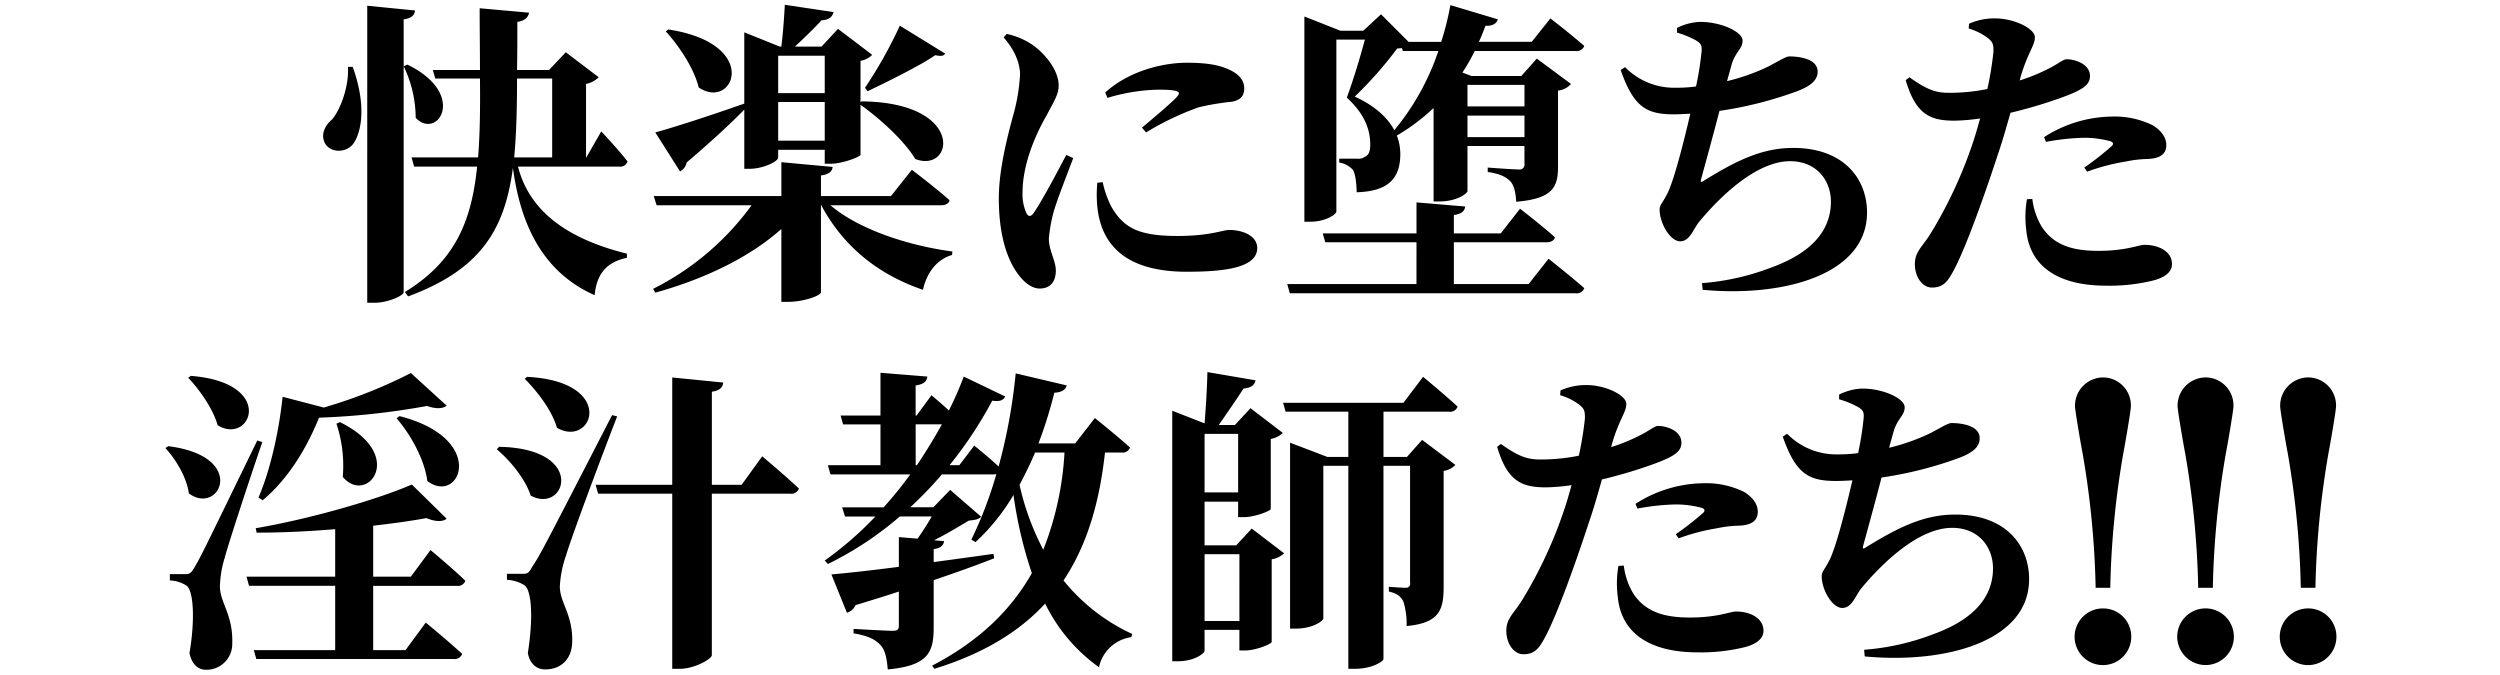 <svg id="story_lead" xmlns="http://www.w3.org/2000/svg" width="600" height="162" viewBox="0 0 600 162">
  <defs>
    <style>
      .cls-1 {
        fill: #bfbfbf;
        opacity: 0;
      }

      .cls-2 {
        fill-rule: evenodd;
      }
    </style>
  </defs>
  <rect id="space" class="cls-1" width="600" height="162"/>
  <path id="text" class="cls-2" d="M1055.7,515.073h-3.51a212.764,212.764,0,0,0-3.15-32.4c-0.36-1.8-1.8-10.17-1.8-11.16a6.78,6.78,0,0,1,6.75-6.93,6.708,6.708,0,0,1,6.66,6.93c0,0.99-1.44,9.36-1.8,11.16A212.764,212.764,0,0,0,1055.7,515.073Zm-1.71,4.95a6.741,6.741,0,0,1,6.75,6.75A6.8,6.8,0,1,1,1053.99,520.023Zm-24.62,13.59a6.837,6.837,0,0,1-6.84-6.84A6.8,6.8,0,1,1,1029.37,533.613Zm1.71-18.54h-3.51a212.764,212.764,0,0,0-3.15-32.4c-0.36-1.8-1.8-10.17-1.8-11.16a6.78,6.78,0,0,1,6.75-6.93,6.708,6.708,0,0,1,6.66,6.93c0,0.99-1.44,9.36-1.8,11.16A212.764,212.764,0,0,0,1031.08,515.073Zm-14.74-73.65a43.9,43.9,0,0,1-10.87,1.14c-11.628,0-18.317-4.712-19.153-13.225a24.769,24.769,0,0,1,.152-7.524l1.292-.076a16.719,16.719,0,0,0,2.356,6.84c2.965,4.333,7.373,5.625,13.533,5.625,6.68,0,9.57-1.444,11.09-1.444,2.97,0,6.54,1.368,6.54,4.636C1021.28,439.371,1019.38,440.739,1016.34,441.423Zm-1.14-29.261a27.843,27.843,0,0,0-5.02.608,49.918,49.918,0,0,0-9.27,2.432l-0.68-.988a67.071,67.071,0,0,0,6.68-5.245c0.38-.456.23-0.836-0.38-1.064a23.9,23.9,0,0,0-6.532-.836,55.229,55.229,0,0,0-8.968.988l-0.456-1.14a30.723,30.723,0,0,1,16.266-4.94,20.57,20.57,0,0,1,9.88,2.128c2.28,1.444,3.19,3.116,3.19,4.712C1019.91,410.946,1018.47,412.086,1015.2,412.162Zm-32.683-11.1c-0.912,3.192-1.9,6.764-3.04,10.033-2.812,8.664-7.6,22.269-10.564,27.741-1.369,2.584-2.433,4.18-5.245,4.18-2.28,0-4.1-2.508-4.1-5.624s1.9-4.18,4.028-7.753a106.546,106.546,0,0,0,9.805-21.129c0.608-1.748,1.216-3.876,1.824-6.08a47.045,47.045,0,0,1-6.156.532c-5.777,0-9.273-1.444-11.705-9.728l0.912-.684c3.952,2.812,6.156,3.724,9.348,3.724a45.9,45.9,0,0,0,9.349-.912,81.867,81.867,0,0,0,1.444-8.817c0.076-1.9-.152-2.508-1.444-3.5a14.517,14.517,0,0,0-4.484-2.2l0.076-1.14a14.788,14.788,0,0,1,6.232-1.292c4.636,0,9.5,2.432,9.576,4.484,0,2.052-1.6,3.5-3.344,9.273l-0.3,1.14a44.857,44.857,0,0,0,7.9-3.344c1.52-.836,2.66-1.748,3.344-1.748,1.9,0,5.62,1.064,5.62,4.028,0,2.128-1.668,3.344-7.216,5.32A113.257,113.257,0,0,1,982.517,401.065Zm-29.126,80.4a48.794,48.794,0,0,0,10.033-3.572c2.964-1.6,4.18-2.356,4.94-2.356,2.052,0,6.764.456,6.764,3.648,0,1.976-1.52,3.42-4.94,4.712a92.586,92.586,0,0,1-18.621,4.712c-1.52,5.928-3.572,13.3-4.332,16.113-0.3.988-.152,1.216,0.76,0.532,7.676-4.712,13.757-7.753,21.281-7.753,12.085,0,17.709,7.373,17.709,15.5,0,14.973-20.141,20.369-39.446,18.545l-0.152-1.6a58.321,58.321,0,0,0,16.569-3.724c11.172-4.028,14.364-10.109,14.364-15.809,0-5.092-3.42-9.728-9.8-9.728-8.132,0-16.873,8.588-21.737,14.44-1.52,1.824-2.28,4.789-4.636,4.789-2.432,0-4.94-4.409-4.94-7.6,0-1.14.608-1.444,1.748-3.648,1.672-3.116,4.1-12.845,5.624-19.381-1.292.076-2.66,0.152-3.952,0.152-6.612,0-9.653-1.748-12.769-10.64l1.064-.684a16.458,16.458,0,0,0,12.161,4.94,34.834,34.834,0,0,0,4.864-.3,73.4,73.4,0,0,0,1.292-8.057c0.228-1.9-.152-2.28-1.368-3.04a21.723,21.723,0,0,0-4.484-1.824V468.7a13.386,13.386,0,0,1,5.548-1.444c5.168,0,10.185,2.432,10.185,4.484s-1.749,2.66-2.661,5.853C954.151,478.729,953.771,480.021,953.391,481.465Zm-44.754-37.914-0.152-1.6a58.313,58.313,0,0,0,16.569-3.724c11.173-4.028,14.365-10.109,14.365-15.809,0-5.092-3.42-9.728-9.8-9.728-8.132,0-16.872,8.588-21.737,14.44-1.52,1.824-2.28,4.789-4.636,4.789-2.432,0-4.94-4.409-4.94-7.6,0-1.14.608-1.444,1.748-3.648,1.672-3.116,4.1-12.845,5.624-19.381-1.292.076-2.66,0.152-3.952,0.152-6.612,0-9.652-1.748-12.769-10.64l1.064-.684a16.459,16.459,0,0,0,12.161,4.94,34.834,34.834,0,0,0,4.864-.3,73.4,73.4,0,0,0,1.292-8.057c0.228-1.9-.152-2.28-1.368-3.04a21.723,21.723,0,0,0-4.484-1.824V380.7a13.386,13.386,0,0,1,5.548-1.444c5.169,0,10.185,2.432,10.185,4.484s-1.748,2.66-2.66,5.853c-0.3,1.14-.684,2.432-1.064,3.876a48.8,48.8,0,0,0,10.032-3.572c2.964-1.6,4.18-2.356,4.94-2.356,2.052,0,6.765.456,6.765,3.648,0,1.976-1.52,3.42-4.941,4.712a92.591,92.591,0,0,1-18.62,4.712c-1.521,5.928-3.573,13.3-4.333,16.113-0.3.988-.152,1.216,0.76,0.532,7.677-4.712,13.757-7.753,21.281-7.753,12.085,0,17.709,7.373,17.709,15.5C948.083,439.979,927.942,445.375,908.637,443.551Zm-21.662,36.622-0.3,1.14a44.843,44.843,0,0,0,7.9-3.344c1.52-.836,2.66-1.748,3.345-1.748,1.9,0,5.624,1.064,5.624,4.028,0,2.128-1.672,3.344-7.221,5.32a113.224,113.224,0,0,1-11.856,3.5c-0.912,3.192-1.9,6.764-3.04,10.033-2.812,8.664-7.6,22.269-10.565,27.741-1.368,2.584-2.432,4.18-5.244,4.18-2.28,0-4.1-2.508-4.1-5.624s1.9-4.18,4.028-7.753a106.554,106.554,0,0,0,9.8-21.129c0.609-1.748,1.217-3.876,1.825-6.08a47.074,47.074,0,0,1-6.157.532c-5.776,0-9.272-1.444-11.7-9.728l0.912-.684c3.952,2.812,6.156,3.724,9.348,3.724a45.9,45.9,0,0,0,9.349-.912,81.867,81.867,0,0,0,1.444-8.817c0.076-1.9-.152-2.508-1.444-3.5a14.512,14.512,0,0,0-4.485-2.2l0.076-1.14a14.8,14.8,0,0,1,6.233-1.292c4.636,0,9.5,2.432,9.576,4.484C890.319,472.952,888.723,474.4,886.975,480.173Zm-8.865-35.786H809.555l-0.608-2.2h31.009V432.151H818.067l-0.608-2.129h22.5v-7.448l11.7,0.988c-0.152.988-.684,1.748-2.736,2.052v4.408h11.248l4.637-5.928s5.244,4.028,8.36,6.84c-0.152.836-.988,1.217-2.052,1.217H848.925v10.032h17.937l4.788-6.08s5.32,4.18,8.588,7.068A1.957,1.957,0,0,1,878.11,444.387Zm0-58.143H853.941a48.187,48.187,0,0,1-2.964,5.169l2.2,0.836h11.933l3.724-4.18,8.208,6.08a4.779,4.779,0,0,1-3.116,1.6V413.91c0,4.94-1.14,7.752-10.032,8.512-0.152-2.2-.456-3.8-1.369-4.864-0.988-.988-2.28-1.824-5.472-2.28v-1.064s5.928,0.456,7.449.456a1.178,1.178,0,0,0,1.368-1.368v-4.257H852.193v10.793c0,0.608-2.584,2.508-6.688,2.508h-1.444V399.925a48.579,48.579,0,0,1-8.817,6.612,12.517,12.517,0,0,1,.836,4.333c0,5.776-2.66,9.044-10.488,9.272,0-1.9-.3-4.484-0.912-5.4A5.759,5.759,0,0,0,821.412,413v-0.912h4.332a2.614,2.614,0,0,0,1.824-.456c0.912-.38,1.292-1.292,1.292-2.889,0-4.028-1.672-7.676-5.624-11.324,1.368-3.648,3.192-9.576,4.332-13.909h-6.84v41.27c0,0.608-2.433,2.432-6.309,2.432h-1.368V377.96l8.665,3.42h5.472l4.256-3.952,6.612,6.612h7.829a65,65,0,0,0,2.2-8.816l11.4,3.42c-0.3.988-1.292,1.672-2.964,1.52-0.532,1.368-.988,2.66-1.6,3.876h12.693l4.484-5.624s5.016,3.876,8.132,6.612A1.957,1.957,0,0,1,878.11,386.244Zm-25.917,20.673h13.681v-5.168H852.193v5.168Zm0-7.372h13.681v-5.168H852.193v5.168Zm-15.5-13.3-0.228-.684c-0.3,0-.684.076-1.14,0.076a93.182,93.182,0,0,1-10.184,11.553c4.864,2.2,7.9,5.092,9.5,8.056a59.572,59.572,0,0,0,10.565-19h-8.513Zm4.848,78.2s5.168,4.256,8.284,7.144a1.86,1.86,0,0,1-2.052,1.216H832.036v10.869h5.624l3.648-4.1,7.98,6a4.782,4.782,0,0,1-2.812,1.444v27.741c0,5.625-.988,8.741-8.892,9.5a18.1,18.1,0,0,0-.76-5.853c-0.532-1.14-1.444-1.976-3.5-2.432v-1.14s2.964,0.228,3.952.228a0.981,0.981,0,0,0,1.14-1.216V485.8h-6.384v46.362c0,0.532-2.66,2.356-6.917,2.356H823.6V485.8h-6v36.634c0,0.532-2.432,2.432-6.612,2.432h-1.368V480.249l8.968,3.42H823.6V472.8H808.551l-0.608-2.128h28.881Zm-36.558,14.9v16.8c-0.076.532-3.952,1.977-6.46,1.977H797.15v-3.725h-8.056v10.489h7.6l3.724-4.028,7.753,5.928a5.331,5.331,0,0,1-2.965,1.444v19.837c-0.076.532-3.876,2.052-6.384,2.052h-1.368v-4.94h-8.36v5.016c0,0.608-2.432,2.508-6.385,2.508h-1.368V472.572l7.753,3.041c0.3-3.5.608-8.665,0.684-12.313l11.552,1.976c-0.228,1.216-1.216,1.824-2.888,1.976-1.6,2.508-4.1,6.08-5.928,8.741h3.876l3.724-4.029,7.753,5.929A5.333,5.333,0,0,1,804.978,479.337Zm-15.884,43.7h8.36V507h-8.36v16.037Zm8.056-44.918h-8.056v14.06h8.056v-14.06Zm-12.293-38.9c-14.364,0-20.293-6.156-21.433-14.973a30.154,30.154,0,0,1-.076-6.384l1.292-.152a24.093,24.093,0,0,0,1.977,5.7c2.964,5.244,6.536,7.22,16.036,7.22,7.677,0,10.793-1.444,12.389-1.444,3.268,0,6.688,1.444,6.688,4.333C801.73,438.231,794.054,439.219,784.857,439.219Zm10.869-40.814a58.436,58.436,0,0,0-8.133,1.368,68.543,68.543,0,0,0-12.54,6l-0.988-1.14c3.344-2.812,7.144-6,8.436-7.448,0.76-.912,1.14-1.672-4.408-1.672a45.152,45.152,0,0,0-12.312,1.976l-0.533-1.292c5.777-5.244,13.909-7.144,19.609-7.144,5.093,0,8.209.608,10.793,1.976,2.356,1.292,2.964,2.812,2.964,4.18C798.614,397.113,797.626,398.025,795.726,398.405Zm-26.572,84.2H765.2c-1.292,11.7-4.18,22.041-9.957,30.7a45.827,45.827,0,0,0,16.493,12.845l-0.228.76a9.224,9.224,0,0,0-7.752,7.22,40.593,40.593,0,0,1-12.921-15.277c-6.156,6.689-14.744,12.009-26.6,15.657l-0.532-.76c11.4-5.928,19-13.452,23.941-22.193a102.964,102.964,0,0,1-4.408-18.773,49.677,49.677,0,0,1-9.121,11.325l-0.988-.608a97.526,97.526,0,0,0,6-15.733,2.343,2.343,0,0,1-.76.076H726.06a92.861,92.861,0,0,1-7.6,7.9h5.548l4.028-4.18,7.448,6.461c-0.608.608-1.444,0.76-2.964,0.912-2.432,1.444-5.4,3.268-8.36,4.712l2.432,0.228c-0.228,1.14-.912,1.672-2.508,1.9V508.9c4.56-.608,9.5-1.292,14.365-1.976l0.152,1.064c-3.877,1.52-8.665,3.268-14.517,5.244v11.325c0,6-1.292,9.2-11.021,10.108-0.228-2.66-.608-4.636-1.748-5.852-1.216-1.292-2.812-2.2-6.46-2.812v-1.064s7.828,0.456,9.349.456c1.14,0,1.52-.3,1.52-1.216V515.97c-3.193,1.064-6.689,2.128-10.413,3.268a3.235,3.235,0,0,1-2.052,1.825l-3.724-9.2c3.42-.3,9.2-0.912,16.189-1.824V502.9l4.484,0.38c1.216-1.672,2.432-3.648,3.42-5.32h-7.676a80.925,80.925,0,0,1-17.253,11.4l-0.76-.836a84.173,84.173,0,0,0,12.16-10.564h-7.3l-0.684-2.205h9.956a90.507,90.507,0,0,0,6.385-7.9H699.307l-0.608-2.2h12.616v-9.8h-8.968l-0.608-2.129h9.576v-10.26l11.249,0.912c-0.152,1.14-.76,1.824-2.812,2.128v7.22h0.228l3.572-4.864s2.128,1.748,4.18,3.648a80.684,80.684,0,0,0,3.572-8.132l9.957,4.788c-0.456.836-1.216,1.292-3.116,0.988a97.493,97.493,0,0,1-10.261,15.5h2.356l3.572-4.712s3.345,2.66,5.853,5.016a133.382,133.382,0,0,0,4.1-22.345l12.236,2.888c-0.228.988-1.14,1.672-2.964,1.748a103.825,103.825,0,0,1-3.8,12.161h8.817l4.712-6.081s5.32,4.257,8.436,7.069A1.86,1.86,0,0,1,769.154,482.605Zm-49.4-6.764v9.8h0.3c2.2-3.268,4.18-6.536,6-9.8h-6.308Zm28.653,6.764c-1.14,2.736-2.432,5.32-3.724,7.752a62.962,62.962,0,0,0,5.7,15.581,74.68,74.68,0,0,0,5.092-23.333h-7.068Zm3.315-51.291c0,2.737,1.672,5.321,1.672,7.6,0,2.736-1.368,4.332-3.876,4.332-1.824,0-3.648-1.368-5.168-3.42-2.813-3.8-4.637-9.729-4.637-18.241,0-6.992,2.128-14.973,3.344-19.533a45.48,45.48,0,0,0,1.749-10.108c0-3.5-1.977-6.765-3.953-8.969l0.76-.836a17.23,17.23,0,0,1,6,2.508c2.356,1.52,6.46,5.7,6.46,9.881,0,2.128-1.064,3.648-2.888,7.144-2.888,5.016-5.776,12.009-5.776,18.469a10.945,10.945,0,0,0,.836,4.788c0.456,1.14,1.14,1.216,1.9.076,1.9-2.736,5.776-10.032,7.752-13.832l1.672,0.76c-1.52,4.1-4.18,10.716-4.864,13.528A37.458,37.458,0,0,0,751.72,431.314Zm-23.155,3.041-0.076.836c-3.42.988-6,3.952-6.992,8.36-11.1-3.8-19.229-10.64-24.4-20.293h-0.076v20.9c0,0.76-4.1,2.28-7.829,2.28h-1.672V428.958c-7.6,6.765-18.241,11.933-30.249,15.277l-0.532-.912a65.374,65.374,0,0,0,23.637-20.065h-22.8l-0.684-2.2h30.629v-8.132l12.313,1.14c-0.152,1.064-.76,1.748-2.812,2.052v4.94h16.8l5.017-6.308s5.624,4.256,9.044,7.3c-0.152.836-.988,1.216-2.128,1.216H699.3C706.144,429.11,718.153,432.987,728.565,434.355Zm-4.1-47.123c-3.648,2.509-11.021,6.157-16.265,8.665l-0.608-.836a106.829,106.829,0,0,0,8.361-14.9l10.868,6.688C726.513,387.46,725.753,387.537,724.461,387.232ZM706.524,388.6v9.956l0.228-.228c25.157,0.228,22.117,17.4,12.921,13.833-2.66-4.409-8.589-9.8-13.149-13v12.009c-0.076.456-4.332,2.128-7.144,2.128h-1.444v-3.344H686.763v1.9c0,0.836-3.5,2.66-6.916,2.66h-1.216V400.305c-3.04,3.116-7.6,7.372-13.833,12.693a2.968,2.968,0,0,1-1.6,2.128l-5.928-9.349c3.724-.988,12.54-3.8,21.357-6.916v-17.1l8.512,3.42h0.38c0.38-2.888.684-7.068,0.836-10.032l11.7,1.748c-0.3,1.216-1.216,1.9-2.888,1.976-1.672,1.824-4.332,4.408-6.385,6.308h6.385l3.952-4.256,8.208,6.232A5.044,5.044,0,0,1,706.524,388.6Zm-8.588-1.217H686.763v8.969h11.173v-8.969Zm0,11.1H686.763v9.272h11.173v-9.272Zm-30.25-3.5c-1.14-4.636-4.712-9.957-7.9-13.453l0.608-.456C682.887,384.5,676.047,400.685,667.686,394.985Zm-19.05,19H624.315c2.432,9.424,9.956,16.872,26.145,20.9v0.988c-4.636.988-7.22,3.572-7.752,8.968-13.529-6-18.013-18.7-19.609-30.553-1.976,14.9-7.753,24.4-25.157,30.857l-0.76-1.064c11.78-7.22,15.96-16.569,17.328-30.1H599.386l-0.608-2.2h15.96c0.456-5.549.532-11.857,0.456-18.925H604.478l-0.608-2.052h11.324c0-4.561-.076-9.5-0.076-14.821l11.857,1.064c-0.228,1.216-1.14,1.976-2.812,2.2,0,4.1,0,7.9-.076,11.553h7.676l4.028-4.257,7.9,6a5.907,5.907,0,0,1-3.04,1.6v17.633h0.076l3.572-6.233s4.18,4.409,6.308,7.221A1.819,1.819,0,0,1,648.636,413.986Zm-16.113-21.129h-8.436c0,7.068-.152,13.376-0.684,18.925h9.12V392.857Zm-35.645-14.213v65.515c0,0.76-3.725,2.508-6.993,2.508h-1.748V375.376l11.477,1.14C599.462,377.58,598.93,378.34,596.878,378.644Zm2.888,23.637a28.842,28.842,0,0,0-2.888-12.388l0.912-.38C612.306,396.581,605.01,407.753,599.766,402.281Zm-21.661,6.308c-1.216-2.052-.3-4.332,1.6-5.928,1.9-2.2,4.1-7.828,3.8-12.616h1.14c3.04,8.36,2.432,14.9.3,18.24C583.349,410.642,579.7,410.87,578.105,408.589Zm20.5,54.939,8.588,7.828c-0.912.76-2.584,0.836-4.712,0.076a176.6,176.6,0,0,1-25.917,2.812c-3.345,8.285-7.981,15.2-13.529,19.837l-0.988-.684c2.66-6.156,4.864-15.352,5.776-24.169l9.881,2.584A118.131,118.131,0,0,0,598.61,463.528Zm-45.831,51.378c0.152,3.952,3.193,6.765,2.965,13.529a6.171,6.171,0,0,1-6.385,6.308c-1.672,0-3.344-1.216-3.876-4.028,1.368-7.98.988-15.049-.76-16.189a7.838,7.838,0,0,0-3.952-1.216v-1.52h3.5c1.064,0,1.444,0,2.356-1.52,1.6-2.736,1.6-2.736,15.125-30.553l1.216,0.38c-2.888,8.36-8.056,24.093-9.045,27.817A25.184,25.184,0,0,0,552.779,514.906Zm-0.532-38.837c-1.14-4.029-4.408-8.589-7.068-11.4l0.608-.456C566.384,465.808,560.228,480.933,552.247,476.069Zm-6.916,16.34c-0.532-3.876-3.116-8.132-5.624-10.868l0.684-.456C559.7,483.517,552.627,497.882,545.331,492.409Zm36.254-17.1c16.188,7.981,6.46,20.065.684,13.149a31.785,31.785,0,0,0-1.52-12.768Zm20.977,14.137c-0.684-5.244-4.028-11.172-7.373-15.049l0.684-.532C617.306,479.337,610.314,495.373,602.562,489.445ZM580.445,501c-6.309.532-12.769,0.836-18.849,0.836l-0.228-1.064c12.92-2.2,29.109-6.841,37.47-10.489l8.36,8.209c-0.912.76-2.66,0.76-4.864-.152-3.648.684-8.057,1.292-12.769,1.824V512.4h9.045l4.712-6.384s5.32,4.408,8.36,7.372a1.86,1.86,0,0,1-2.052,1.216H589.565v15.429h7.752l4.865-6.612s5.472,4.484,8.74,7.524a1.957,1.957,0,0,1-2.128,1.216H561.52l-0.608-2.128h19.533V514.6H559.772l-0.608-2.2h21.281V501Zm46.921-8.057c-1.292-4.028-5.017-8.512-8.133-11.1l0.532-.608C641.046,481.617,635.726,497.5,627.366,492.941Zm6.308-16.264c-1.216-4.257-4.864-8.893-7.752-11.781l0.608-.456C648.191,465.58,642.262,481.617,633.674,476.677Zm-6,33.441C629.722,507,629.722,507,646.9,473.636l1.216,0.3c-3.953,10.185-10.945,28.882-12.237,33.29a26.308,26.308,0,0,0-1.52,7.6c0.076,4.028,3.192,6.689,2.964,13.453-0.152,3.876-2.66,6.384-6.46,6.384-1.824,0-3.648-1.064-4.18-3.952,1.292-8.132.988-15.049-.836-16.265a8.762,8.762,0,0,0-4.181-1.292v-1.444h3.649C626.454,511.714,626.834,511.714,627.67,510.118Zm33.669-45.526,12.237,1.216c-0.152,1.064-.684,1.9-2.736,2.2v22.345h7.144l4.94-6.84s5.548,4.636,8.817,7.752a1.958,1.958,0,0,1-2.129,1.216H670.84v38.762c0,0.912-4.181,3.268-7.677,3.268h-1.824v-42.03H643.554l-0.608-2.128h18.393V464.592Zm240.609,30.477a55.24,55.24,0,0,0-8.969.988l-0.456-1.14a30.731,30.731,0,0,1,16.265-4.94,20.557,20.557,0,0,1,9.88,2.128c2.281,1.444,3.193,3.116,3.193,4.712,0,2.129-1.444,3.269-4.713,3.345a27.784,27.784,0,0,0-5.016.608,49.858,49.858,0,0,0-9.272,2.432l-0.684-.988a66.87,66.87,0,0,0,6.688-5.245c0.38-.456.228-0.836-0.38-1.064A23.954,23.954,0,0,0,901.948,495.069Zm-12.237,14.669a16.719,16.719,0,0,0,2.356,6.84c2.964,4.333,7.373,5.625,13.529,5.625,6.688,0,9.576-1.444,11.1-1.444,2.964,0,6.537,1.368,6.537,4.636,0,1.976-1.9,3.344-4.941,4.028a43.879,43.879,0,0,1-10.868,1.14c-11.629,0-18.317-4.712-19.153-13.225a24.769,24.769,0,0,1,.152-7.524Zm113.239,5.335a212.235,212.235,0,0,0-3.153-32.4c-0.36-1.8-1.8-10.17-1.8-11.16a6.783,6.783,0,0,1,6.753-6.93,6.708,6.708,0,0,1,6.66,6.93c0,0.99-1.44,9.36-1.8,11.16a212.764,212.764,0,0,0-3.15,32.4h-3.51Zm1.8,4.95a6.741,6.741,0,0,1,6.75,6.75A6.8,6.8,0,1,1,1004.75,520.023Z" transform="translate(-500 -374)"/>
</svg>
